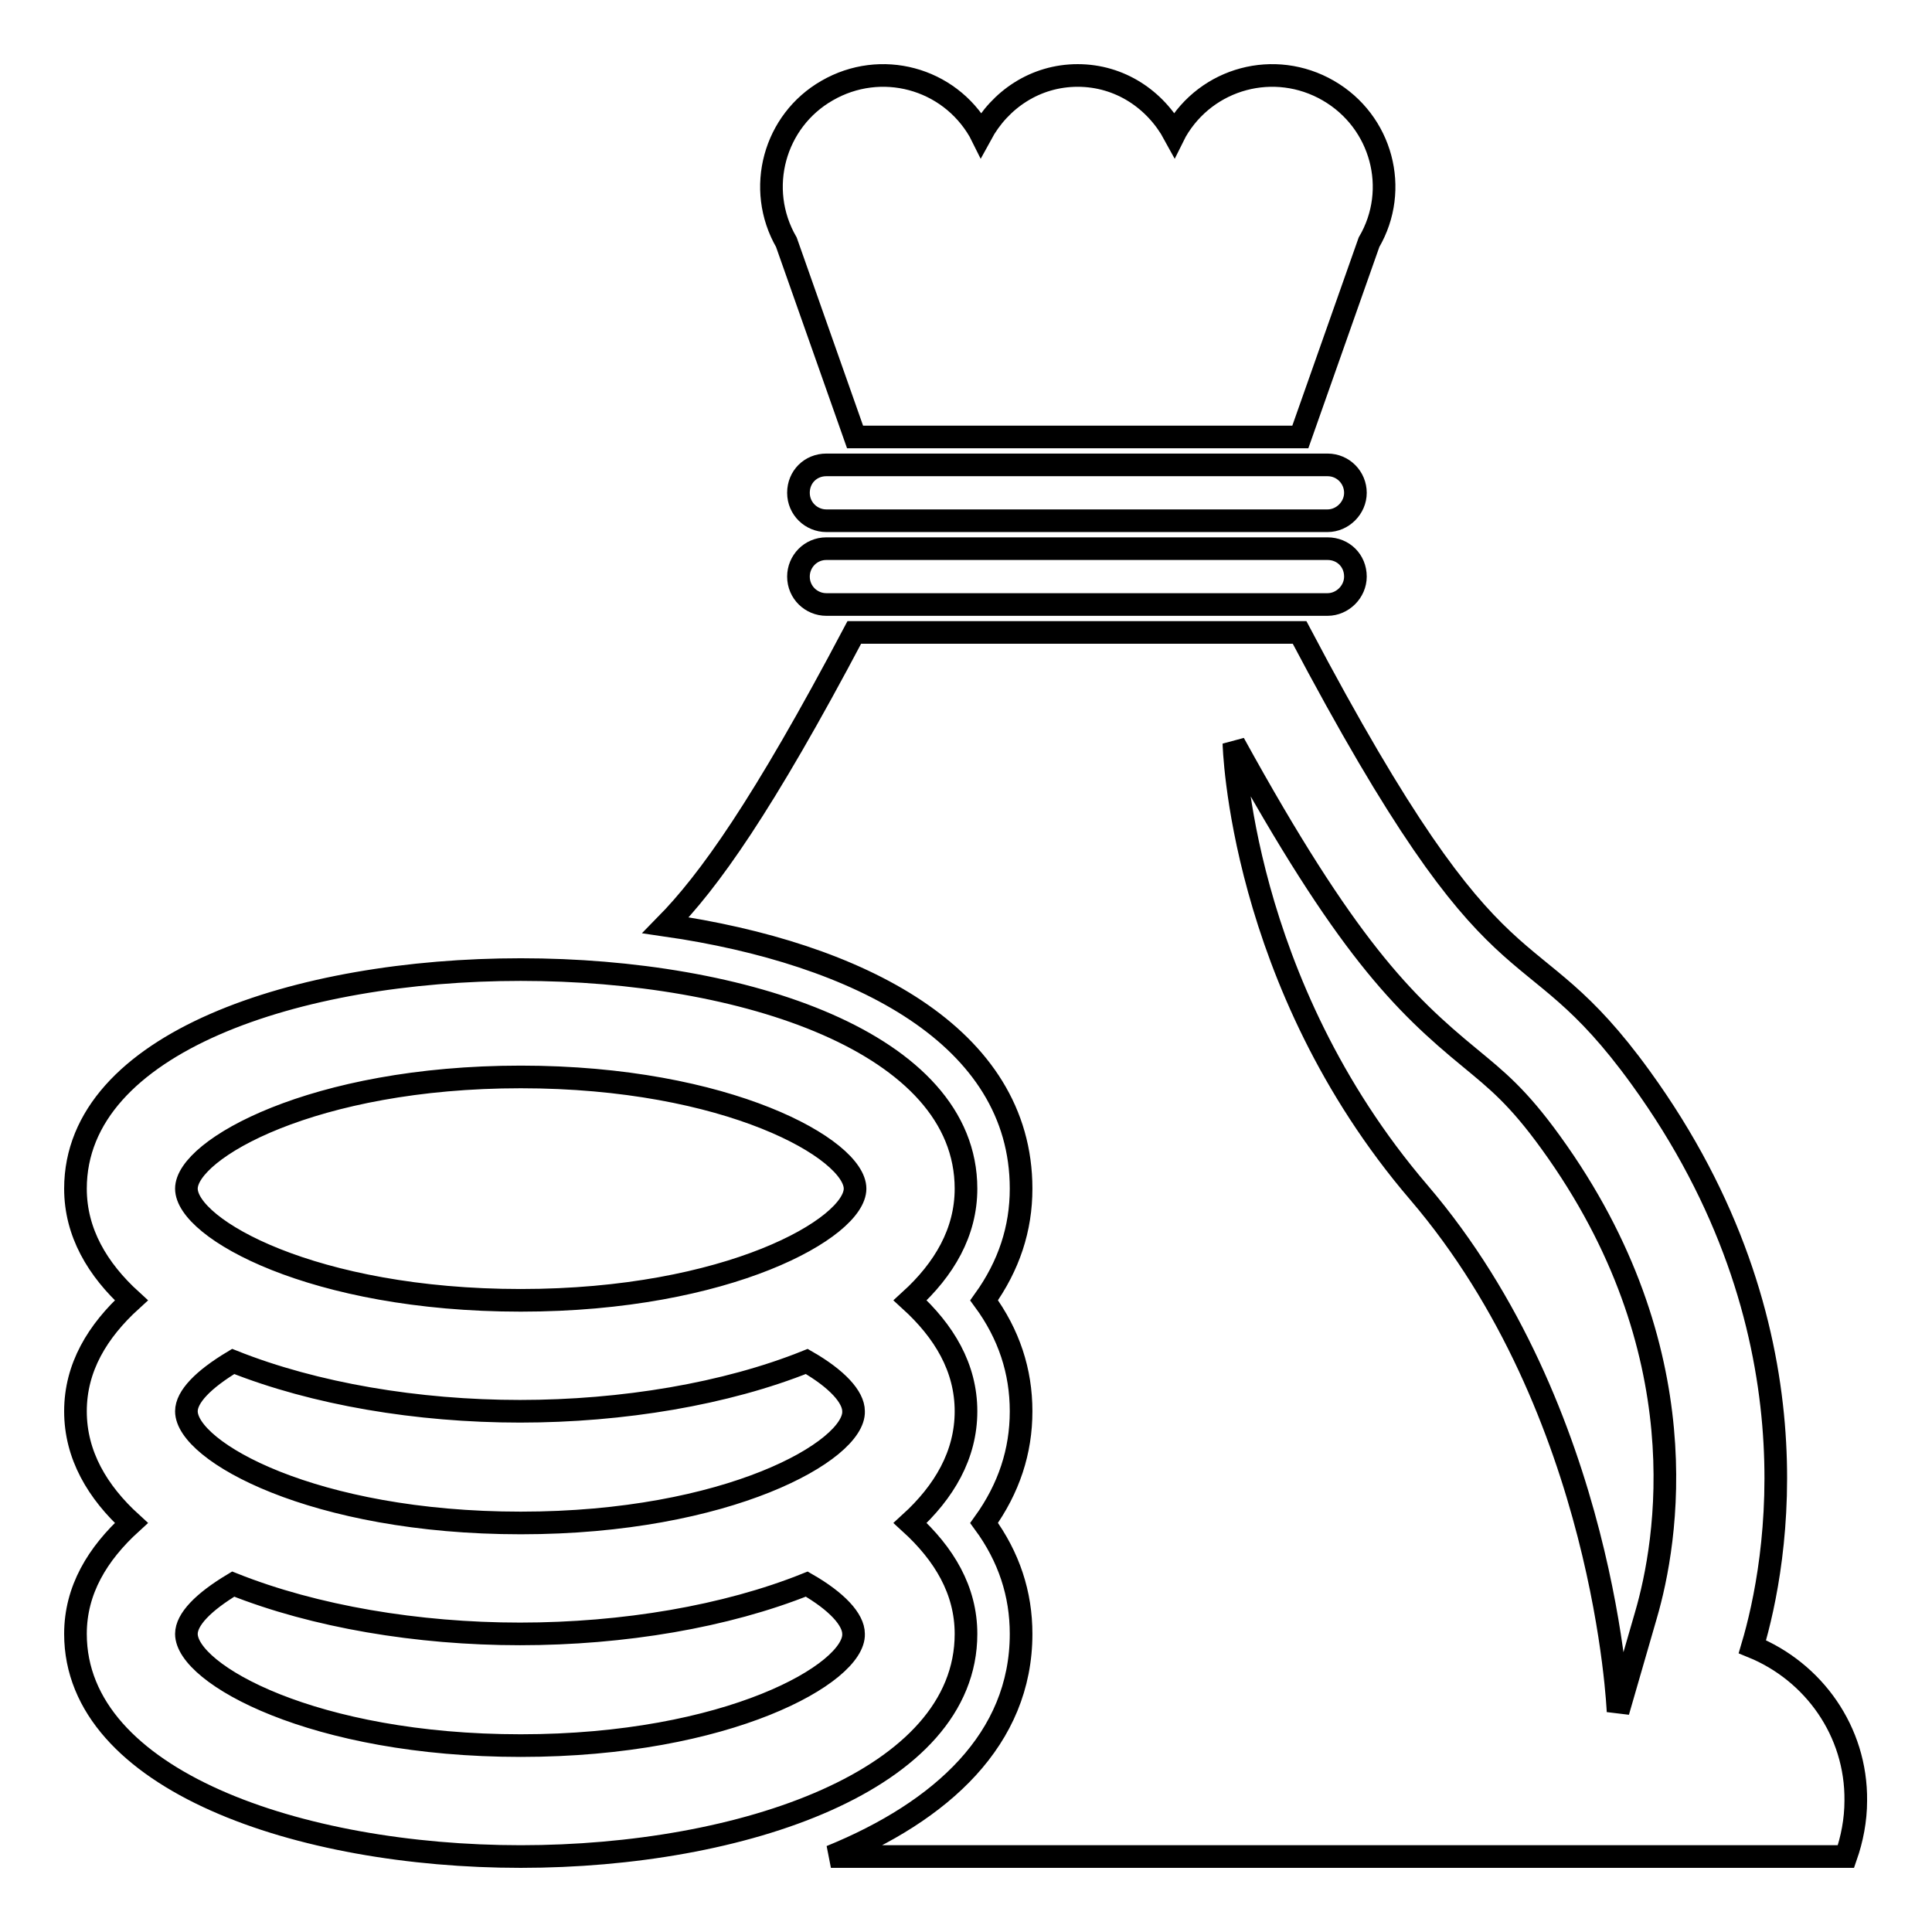 <?xml version="1.0" encoding="utf-8"?>
<!-- Svg Vector Icons : http://www.onlinewebfonts.com/icon -->
<!DOCTYPE svg PUBLIC "-//W3C//DTD SVG 1.1//EN" "http://www.w3.org/Graphics/SVG/1.1/DTD/svg11.dtd">
<svg version="1.1" xmlns="http://www.w3.org/2000/svg" xmlns:xlink="http://www.w3.org/1999/xlink" x="0px" y="0px" viewBox="0 0 256 256" enable-background="new 0 0 256 256" xml:space="preserve">
<g><g><g><path stroke-width="3" fill-opacity="0" stroke="#000000"  d="M128,216.5c0-5.8-2.9-10.6-7.4-14.7c4.5-4.1,7.4-9,7.4-14.8c0-5.8-2.9-10.6-7.4-14.7c4.5-4.1,7.4-9,7.4-14.8c0-38.7-118-38.7-118,0c0,5.8,2.9,10.7,7.4,14.8c-4.5,4.1-7.4,8.9-7.4,14.7c0,5.8,2.9,10.7,7.4,14.8c-4.5,4.1-7.4,8.9-7.4,14.7c0,19.4,29.7,29.5,59,29.5S128,235.9,128,216.5z M69,231.3c-27.5,0-44.3-9.5-44.3-14.8c0-1.9,2.2-4.2,6.2-6.6c10.8,4.3,24.4,6.6,38,6.6c13.7,0,27.3-2.3,38-6.6c4,2.3,6.2,4.7,6.2,6.6C113.3,221.7,96.5,231.3,69,231.3z M69,201.8c-27.5,0-44.3-9.5-44.3-14.8c0-1.9,2.2-4.2,6.2-6.6c10.8,4.3,24.4,6.6,38,6.6s27.3-2.3,38-6.6c4,2.3,6.2,4.7,6.2,6.6C113.3,192.2,96.5,201.8,69,201.8z M69,172.3c-27.5,0-44.3-9.5-44.3-14.8c0-5.2,16.8-14.8,44.3-14.8s44.3,9.6,44.3,14.8C113.3,162.7,96.5,172.3,69,172.3z M179.6,65.3c0,2-1.7,3.7-3.7,3.7h-66.4c-2,0-3.7-1.6-3.7-3.7s1.6-3.7,3.7-3.7h66.4C178,61.6,179.6,63.3,179.6,65.3z M179.6,76.4c0,2-1.7,3.7-3.7,3.7h-66.4c-2,0-3.7-1.6-3.7-3.7c0-2,1.6-3.7,3.7-3.7h66.4C178,72.7,179.6,74.3,179.6,76.4z M104.2,32.1c-4.1-7.1-1.6-16.1,5.4-20.1c7.1-4.1,16.1-1.7,20.2,5.4l0.2,0.4c2.5-4.6,7.2-7.8,12.8-7.8s10.3,3.2,12.8,7.8l0.2-0.4c4.1-7.1,13.1-9.5,20.2-5.4c7.1,4.1,9.5,13.1,5.4,20.1l-9.1,25.8h-59L104.2,32.1z M232.2,218.2c3.3-11.1,9.1-42.4-14.8-75.4c-15.7-21.7-18-7.4-45.2-59h-59c-12.2,23.1-19.3,33-25,38.8c25.6,3.7,47.1,14.7,47.1,34.9c0,5.3-1.6,10.2-4.9,14.8c3.3,4.5,4.9,9.4,4.9,14.7c0,5.3-1.6,10.2-4.9,14.8c3.3,4.5,4.9,9.4,4.9,14.7c0,13.9-10.5,23.5-25.2,29.5h134.5c0.8-2.3,1.3-4.8,1.3-7.4C246,229.4,240.3,221.5,232.2,218.2z M218.1,214l-3.7,12.8c0,0-1.6-39.8-26.4-68.8c-23.8-27.8-24.5-59.5-24.5-59.5c14.8,26.9,22.4,34.4,31.3,41.7c3.5,2.9,6.3,5.1,10.7,11.2C225.4,178.9,220.9,204.4,218.1,214z"/></g><g></g><g></g><g></g><g></g><g></g><g></g><g></g><g></g><g></g><g></g><g></g><g></g><g></g><g></g><g></g></g></g>
</svg>